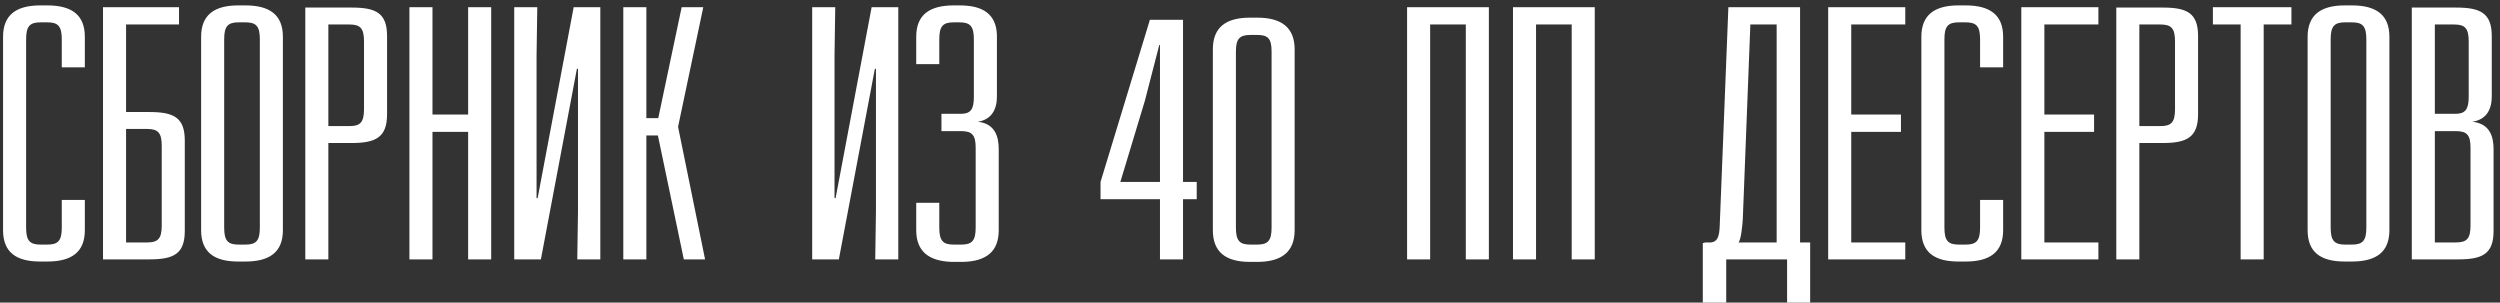 <?xml version="1.0" encoding="UTF-8"?> <svg xmlns="http://www.w3.org/2000/svg" width="347" height="42" viewBox="0 0 347 42" fill="none"><rect x="0" y="0" width="347" height="42" fill="#333333" stroke="none"/><path d="M5.575 0.75H6.575C9.925 0.75 11.775 2.05 11.775 5.1V9.35H8.575V5.45C8.575 3.65 8.075 3.1 6.575 3.1H5.625C4.125 3.1 3.625 3.65 3.625 5.45V31.6C3.625 33.4 4.125 33.95 5.625 33.95H6.575C8.075 33.95 8.575 33.4 8.575 31.6V27.75H11.775V31.95C11.775 35 9.925 36.3 6.575 36.3H5.575C2.225 36.3 0.425 35 0.425 31.95V5.1C0.425 2.1 2.225 0.75 5.575 0.75ZM24.848 3.4H17.498V15.55H20.748C24.098 15.55 25.648 16.3 25.648 19.5V32.05C25.648 35.25 24.098 36 20.748 36H14.298V1H24.848V3.4ZM17.498 17.9V33.65H20.448C21.948 33.65 22.448 33.1 22.448 31.3V20.25C22.448 18.45 21.948 17.9 20.448 17.9H17.498ZM33.066 0.75H34.066C37.416 0.75 39.266 2.05 39.266 5.1V31.95C39.266 35 37.416 36.3 34.066 36.3H33.066C29.716 36.3 27.916 35 27.916 31.95V5.1C27.916 2.1 29.716 0.75 33.066 0.75ZM34.066 3.1H33.116C31.616 3.1 31.116 3.65 31.116 5.45V31.6C31.116 33.4 31.616 33.95 33.116 33.95H34.066C35.566 33.95 36.066 33.4 36.066 31.6V5.45C36.066 3.65 35.566 3.1 34.066 3.1ZM42.375 1.05H48.825C52.175 1.05 53.725 1.8 53.725 5V15.85C53.725 19.05 52.175 19.85 48.825 19.85H45.575V36H42.375V1.05ZM45.575 3.4V17.5H48.525C50.025 17.5 50.525 16.95 50.525 15.15V5.75C50.525 3.95 50.025 3.4 48.525 3.4H45.575ZM68.178 36H64.978V18.3H60.028V36H56.828V1H60.028V15.9H64.978V1H68.178V36ZM83.325 36H80.125L80.225 29.35V9.55H80.075L75.075 36H71.375V1H74.575L74.475 7.7V27.5H74.625L79.625 1H83.325V36ZM94.115 17.6L97.865 36H94.915L91.315 18.8H89.715V36H86.515V1H89.715V16.4H91.365L94.615 1H97.615L94.115 17.6ZM124.682 36H121.482L121.582 29.35V9.55H121.432L116.432 36H112.732V1H115.932L115.832 7.7V27.5H115.982L120.982 1H124.682V36ZM132.373 0.75H133.223C136.473 0.75 138.273 2 138.373 4.85V13.4C138.373 15.2 137.623 16.6 135.723 16.9C138.073 17.15 138.623 18.9 138.623 20.7V31.95C138.623 34.9 136.923 36.25 133.723 36.35H132.123C128.923 36.25 127.173 34.9 127.173 31.95V28.15H130.373V31.6C130.373 33.4 130.873 33.95 132.373 33.95H133.423C134.923 33.95 135.423 33.4 135.423 31.6V20.5C135.423 18.75 134.923 18.2 133.423 18.2H130.673V15.8H133.323C134.723 15.8 135.173 15.2 135.173 13.45V5.45C135.173 3.65 134.673 3.1 133.173 3.1H132.373C130.873 3.1 130.373 3.65 130.373 5.45V8.9H127.173V5.1C127.173 2.05 129.023 0.75 132.373 0.75ZM164.205 2.75V25.25H166.105V27.65H164.205V36H161.005V27.65H152.755V25.25L159.605 2.75H164.205ZM160.905 6.25L158.905 14L155.505 25.25H161.005V6.25H160.905ZM173.495 2.45H174.495C177.845 2.45 179.695 3.8 179.695 6.85V31.95C179.695 35 177.845 36.35 174.495 36.35H173.495C170.145 36.35 168.345 35 168.345 31.95V6.85C168.345 3.8 170.145 2.45 173.495 2.45ZM174.495 4.85H173.545C172.045 4.85 171.545 5.4 171.545 7.15V31.6C171.545 33.4 172.045 33.95 173.545 33.95H174.495C175.995 33.95 176.495 33.4 176.495 31.6V7.15C176.495 5.35 175.995 4.85 174.495 4.85ZM206.654 36H203.454V3.4H198.504V36H195.304V1H206.654V36ZM221.352 36H218.152V3.4H213.202V36H210.002V1H221.352V36ZM249.849 33.65H251.249V42H248.049V36H239.599V42H236.349V33.75L236.699 33.65H237.499C238.349 33.55 238.649 32.9 238.699 31.3L239.899 1H249.849V33.65ZM242.949 3.4L241.899 30.45C241.849 31.25 241.649 33.35 241.299 33.65H246.599V3.4H242.949ZM264.452 3.4H256.952V15.9H263.852V18.3H256.952V33.65H264.452V36H253.752V1H264.452V3.4ZM271.835 0.75H272.835C276.185 0.75 278.035 2.05 278.035 5.1V9.35H274.835V5.45C274.835 3.65 274.335 3.1 272.835 3.1H271.885C270.385 3.1 269.885 3.65 269.885 5.45V31.6C269.885 33.4 270.385 33.95 271.885 33.95H272.835C274.335 33.95 274.835 33.4 274.835 31.6V27.75H278.035V31.95C278.035 35 276.185 36.3 272.835 36.3H271.835C268.485 36.3 266.685 35 266.685 31.95V5.1C266.685 2.1 268.485 0.75 271.835 0.75ZM291.258 3.4H283.758V15.9H290.658V18.3H283.758V33.65H291.258V36H280.558V1H291.258V3.4ZM293.742 1.05H300.192C303.542 1.05 305.092 1.8 305.092 5V15.85C305.092 19.05 303.542 19.85 300.192 19.85H296.942V36H293.742V1.05ZM296.942 3.4V17.5H299.892C301.392 17.5 301.892 16.95 301.892 15.15V5.75C301.892 3.95 301.392 3.4 299.892 3.4H296.942ZM318.05 3.4H314.2V36H311V3.4H307.15V1H318.05V3.4ZM325.448 0.75H326.448C329.798 0.75 331.648 2.05 331.648 5.1V31.95C331.648 35 329.798 36.3 326.448 36.3H325.448C322.098 36.3 320.298 35 320.298 31.95V5.1C320.298 2.1 322.098 0.75 325.448 0.75ZM326.448 3.1H325.498C323.998 3.1 323.498 3.65 323.498 5.45V31.6C323.498 33.4 323.998 33.95 325.498 33.95H326.448C327.948 33.95 328.448 33.4 328.448 31.6V5.45C328.448 3.65 327.948 3.1 326.448 3.1ZM334.757 1.05H340.907C344.257 1.05 345.857 1.8 345.857 5V13.4C345.857 15.2 345.107 16.6 343.157 16.9C345.557 17.15 346.107 18.9 346.107 20.7V32.05C346.107 35.25 344.557 36 341.207 36H334.757V1.05ZM337.957 3.4V15.8H340.807C342.157 15.8 342.657 15.2 342.657 13.45V5.75C342.657 3.95 342.157 3.4 340.657 3.4H337.957ZM337.957 18.2V33.65H340.907C342.407 33.65 342.907 33.1 342.907 31.3V20.5C342.907 18.75 342.407 18.2 340.907 18.2H337.957Z" fill="white"></path></svg> 